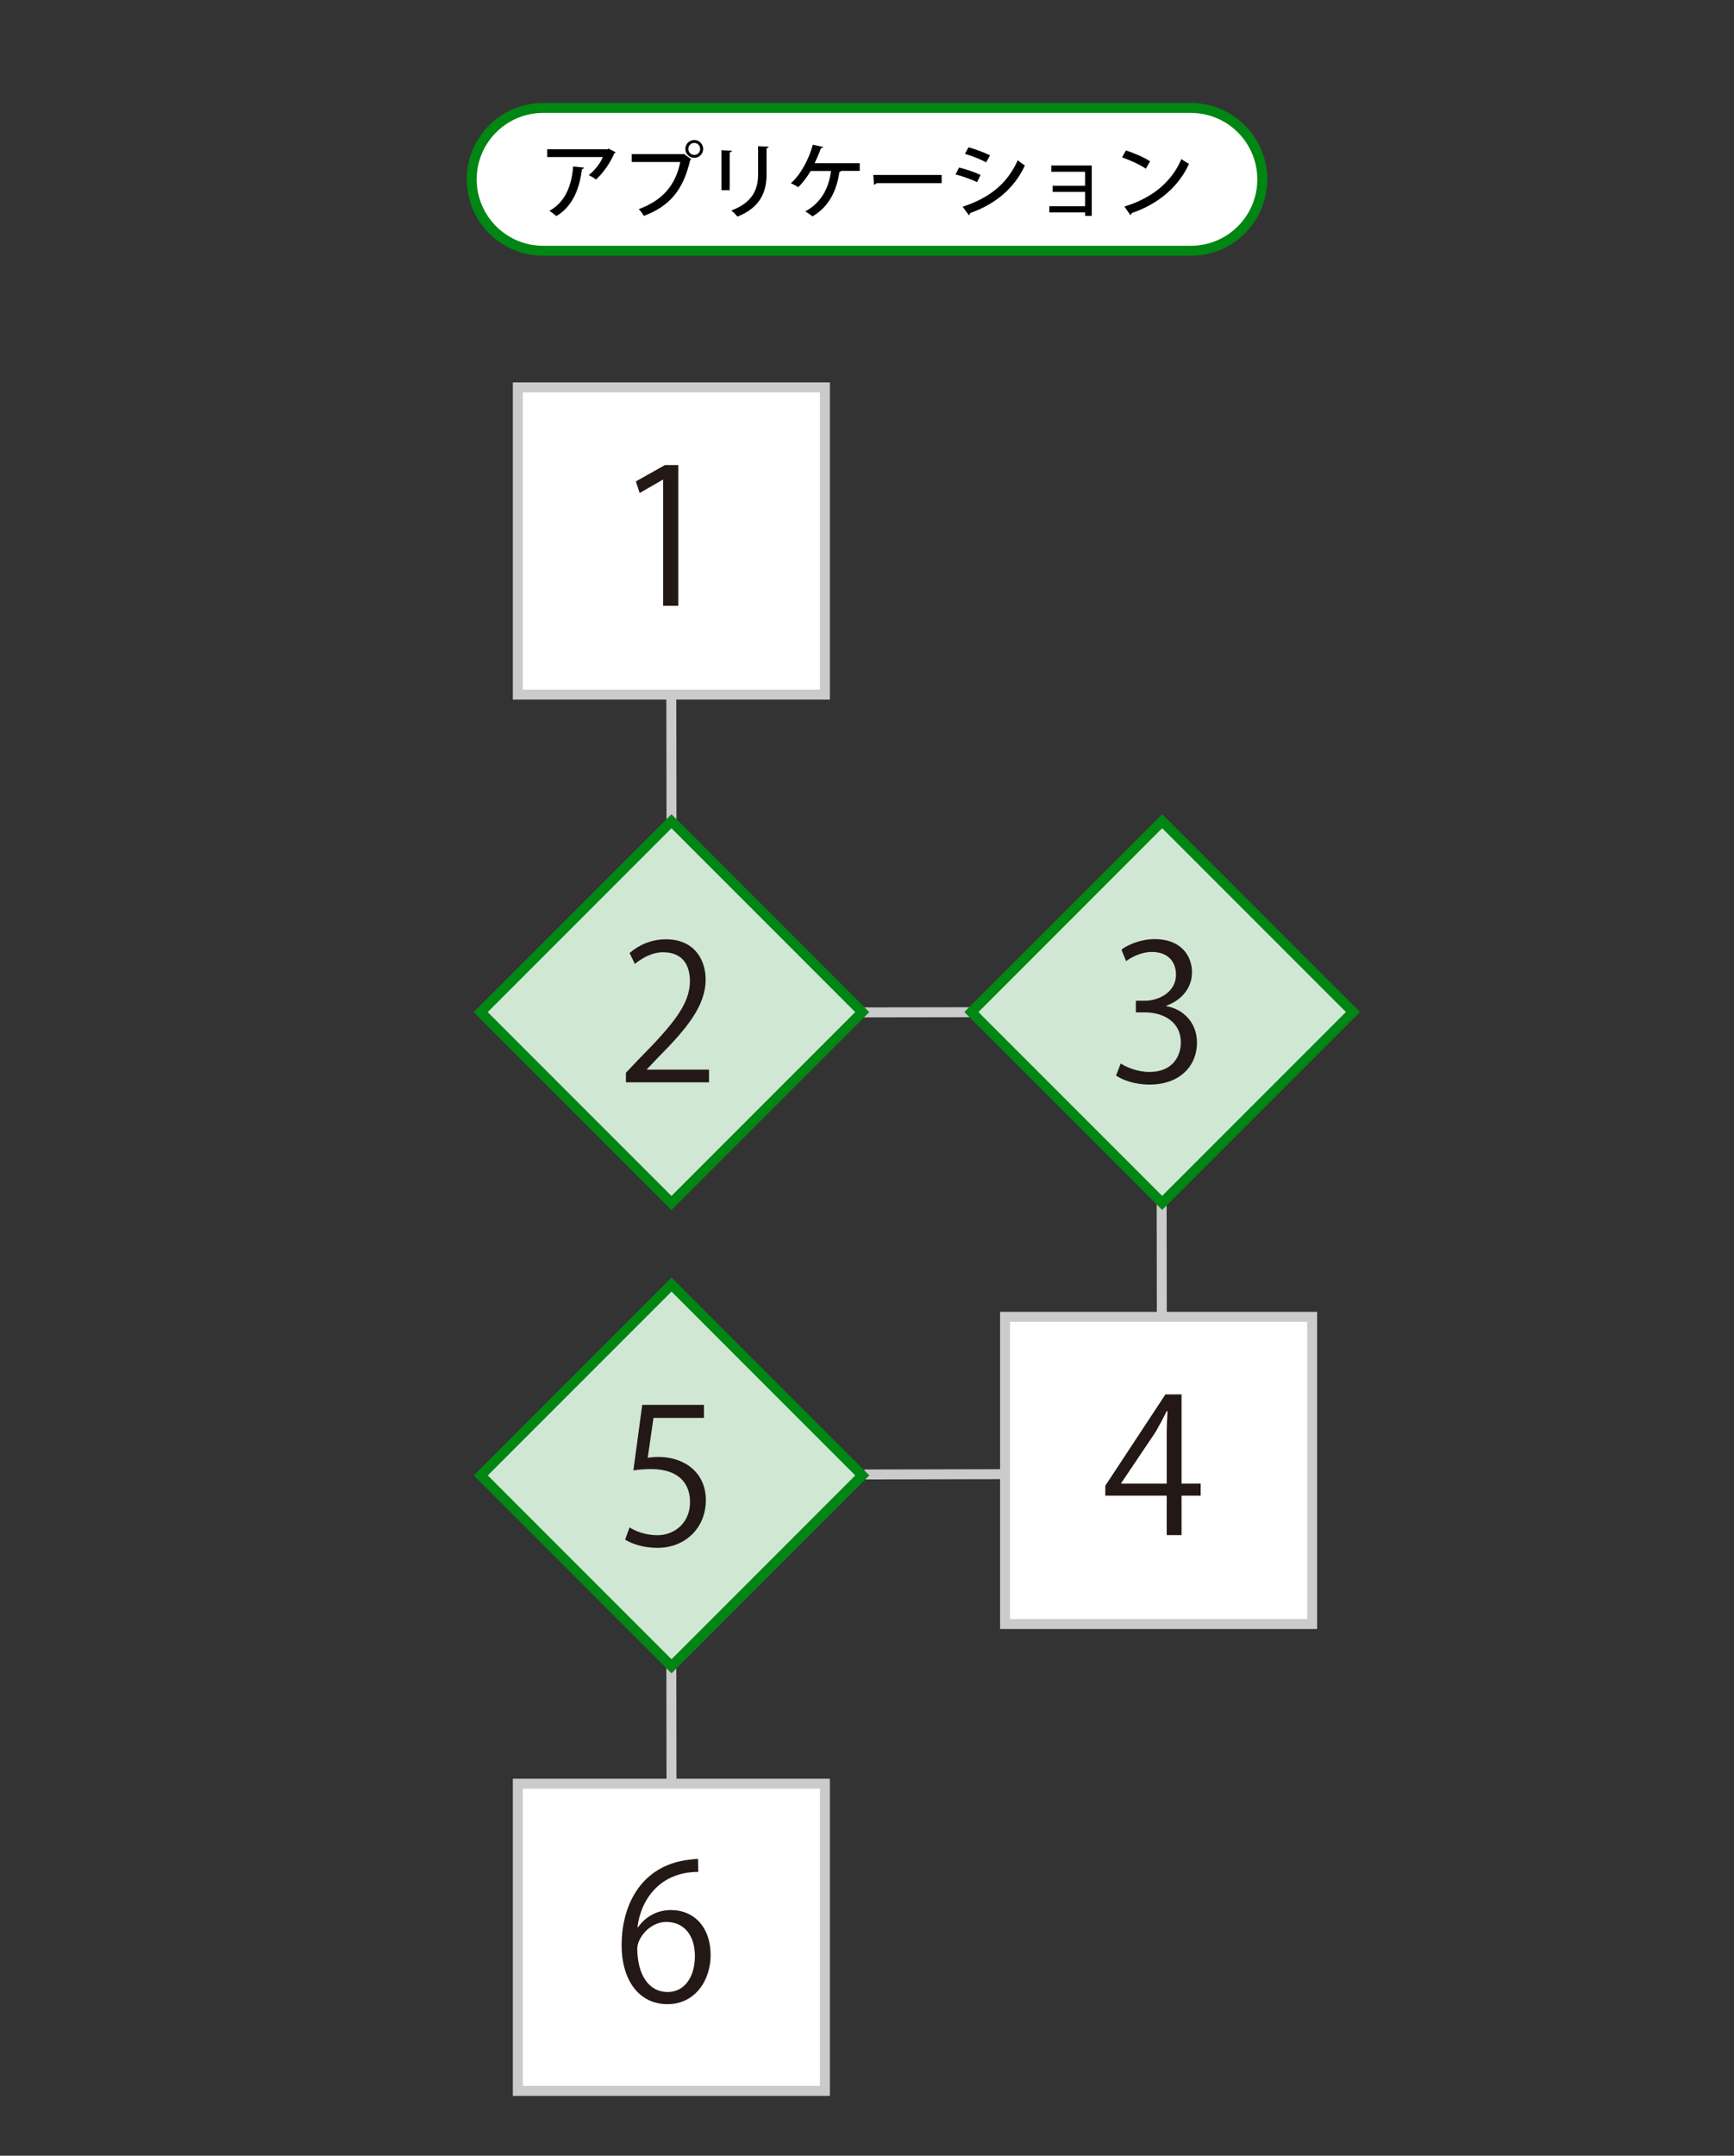 <?xml version="1.0" encoding="utf-8"?>
<!-- Generator: Adobe Illustrator 25.0.0, SVG Export Plug-In . SVG Version: 6.00 Build 0)  -->
<svg version="1.1" id="レイヤー_1" xmlns="http://www.w3.org/2000/svg" xmlns:xlink="http://www.w3.org/1999/xlink" x="0px"
	 y="0px" viewBox="0 0 174.2 216.47" style="enable-background:new 0 0 174.2 216.47;" xml:space="preserve">
<rect x="0" y="0" width="174.2" height="216.47" fill="#333333" stroke="none"/>
<style type="text/css">
	.st0{fill:none;stroke:#CBCBCB;stroke-miterlimit:10;}
	.st1{fill:#D0E7D4;stroke:#008612;stroke-miterlimit:10;}
	.st2{fill:#231815;}
	.st3{fill:#FFFFFF;stroke:#CBCBCB;stroke-miterlimit:10;}
	.st4{fill:#FFFFFF;stroke:#008612;stroke-miterlimit:10;}
	.st5{fill:none;}
</style>
<g>
	<g>
		<line class="st0" x1="67.44" y1="165.86" x2="67.46" y2="179.34"/>
		<line class="st0" x1="100.68" y1="148.03" x2="86.84" y2="148.06"/>
		<line class="st0" x1="116.72" y1="133.75" x2="116.7" y2="120.27"/>
		<line class="st0" x1="67.44" y1="69.83" x2="67.46" y2="83.31"/>
		<line class="st0" x1="98.93" y1="101.64" x2="85.45" y2="101.66"/>
		
			<rect x="53.9" y="88.09" transform="matrix(0.707 0.707 -0.707 0.707 91.629 -17.923)" class="st1" width="27.11" height="27.11"/>
		<g>
			<path class="st2" d="M71.23,108.68h-8.35v-0.96l1.38-1.45c3.36-3.4,5.05-5.45,5.05-7.75c0-1.51-0.66-2.9-2.7-2.9
				c-1.13,0-2.15,0.62-2.83,1.17l-0.53-1.09c0.87-0.77,2.15-1.38,3.66-1.38c2.85,0,3.98,2.07,3.98,4.02c0,2.66-1.87,4.92-4.79,7.86
				l-1.11,1.17v0.04h6.24V108.68z"/>
		</g>
		<g>
			
				<rect x="103.2" y="88.09" transform="matrix(0.707 0.707 -0.707 0.707 106.07 -52.785)" class="st1" width="27.11" height="27.11"/>
			<g>
				<path class="st2" d="M117.18,101.04c1.66,0.28,3.07,1.62,3.07,3.66c0,2.24-1.62,4.21-4.79,4.21c-1.41,0-2.7-0.45-3.34-0.91
					l0.47-1.21c0.51,0.34,1.64,0.85,2.89,0.85c2.38,0,3.15-1.66,3.15-2.96c0-2.07-1.75-3.02-3.6-3.02h-0.92v-1.17h0.92
					c1.36,0,3.11-0.85,3.11-2.62c0-1.23-0.74-2.28-2.43-2.28c-1.04,0-2.02,0.51-2.58,0.92l-0.47-1.15c0.68-0.53,2-1.06,3.36-1.06
					c2.58,0,3.73,1.64,3.73,3.34c0,1.45-0.92,2.75-2.56,3.34V101.04z"/>
			</g>
		</g>
		<g>
			
				<rect x="53.9" y="134.62" transform="matrix(0.707 0.707 -0.707 0.707 124.531 -4.295)" class="st1" width="27.11" height="27.11"/>
			<g>
				<path class="st2" d="M70.72,141.08v1.3h-5.07l-0.58,4c0.3-0.04,0.6-0.08,1.09-0.08c2.51,0,4.75,1.49,4.75,4.34
					c0,2.79-2.07,4.79-4.87,4.79c-1.41,0-2.6-0.42-3.24-0.83l0.45-1.23c0.53,0.36,1.57,0.79,2.79,0.79c1.77,0,3.3-1.3,3.28-3.34
					c0-1.94-1.24-3.3-3.88-3.3c-0.75,0-1.34,0.06-1.81,0.13l0.89-6.58H70.72z"/>
			</g>
		</g>
		<g>
			<rect x="52.02" y="38.9" class="st3" width="30.85" height="30.85"/>
			<g>
				<path class="st2" d="M66.62,60.82V48.17h-0.04l-2.32,1.34l-0.38-1.17l2.92-1.64h1.34v14.13H66.62z"/>
			</g>
		</g>
		<g>
			<rect x="100.97" y="132.23" class="st3" width="30.85" height="30.85"/>
			<g>
				<path class="st2" d="M118.7,154.15h-1.49v-3.96h-6.17v-1l6.04-9.17h1.62v8.96h1.92v1.21h-1.92V154.15z M112.63,148.98h4.58
					v-5.02c0-0.77,0.04-1.53,0.08-2.26h-0.08c-0.43,0.87-0.77,1.47-1.13,2.11l-3.45,5.13V148.98z"/>
			</g>
		</g>
		<g>
			<rect x="52.02" y="179.11" class="st3" width="30.85" height="30.85"/>
			<g>
				<path class="st2" d="M64.09,193.54c0.64-0.94,1.79-1.74,3.3-1.74c2.4,0,4,1.79,4,4.51c0,2.58-1.58,4.94-4.34,4.94
					s-4.6-2.28-4.6-5.94c0-3.79,1.77-7.75,6.36-8.51c0.53-0.08,1-0.13,1.32-0.13l0.02,1.3c-3.92,0-5.79,2.85-6.11,5.56H64.09z
					 M69.81,196.42c0-2.17-1.17-3.43-2.87-3.43c-1.66,0-2.92,1.62-2.92,2.68c0.02,2.58,1.11,4.36,3.07,4.36
					C68.73,200.03,69.81,198.56,69.81,196.42z"/>
			</g>
		</g>
	</g>
	<g>
		<path class="st4" d="M119.64,25.18H54.56c-3.96,0-7.17-3.21-7.17-7.17v0c0-3.96,3.21-7.17,7.17-7.17h65.08
			c3.96,0,7.17,3.21,7.17,7.17v0C126.81,21.97,123.6,25.18,119.64,25.18z"/>
		<g>
			<path d="M61.85,15.29c-0.02,0.05-0.08,0.08-0.14,0.11c-0.41,0.97-1.11,1.97-1.84,2.63c-0.16-0.14-0.5-0.34-0.72-0.45
				c0.63-0.49,1.18-1.22,1.41-1.81h-5.59v-0.78h6.05l0.11-0.07L61.85,15.29z M58.67,16.83c-0.02,0.08-0.09,0.14-0.21,0.16
				c-0.22,1.87-0.9,3.73-2.57,4.71c-0.17-0.14-0.48-0.4-0.7-0.53c1.61-0.87,2.24-2.55,2.39-4.45L58.67,16.83z"/>
			<path d="M63.46,15.48h5.18l0.06-0.03l0.75,0.54c-0.03,0.04-0.07,0.07-0.12,0.1c-0.71,3.08-2.11,4.62-4.64,5.59
				c-0.12-0.2-0.35-0.51-0.52-0.68c2.31-0.85,3.69-2.33,4.17-4.73h-4.88V15.48z M69.75,14.06c0.49,0,0.89,0.4,0.89,0.9
				c0,0.49-0.39,0.89-0.89,0.89c-0.5,0-0.9-0.4-0.9-0.89C68.85,14.45,69.26,14.06,69.75,14.06z M70.34,14.96
				c0-0.34-0.26-0.61-0.59-0.61c-0.34,0-0.6,0.27-0.6,0.61c0,0.33,0.26,0.6,0.6,0.6C70.09,15.56,70.34,15.27,70.34,14.96z"/>
			<path d="M72.48,19.09v-4.01l1.05,0.06c-0.01,0.07-0.08,0.14-0.22,0.16v3.8H72.48z M77.22,14.73c-0.01,0.08-0.07,0.14-0.21,0.16
				v2.59c0,1.74-0.58,3.34-2.92,4.27c-0.13-0.16-0.43-0.47-0.62-0.61c2.22-0.84,2.69-2.22,2.69-3.66v-2.8L77.22,14.73z"/>
			<path d="M86.37,16.38v0.78h-1.88c-0.02,0.05-0.08,0.09-0.16,0.1c-0.27,1.83-1,3.47-2.71,4.47c-0.18-0.15-0.5-0.37-0.72-0.5
				c1.62-0.88,2.38-2.38,2.58-4.06h-2.04c-0.37,0.63-0.81,1.2-1.25,1.63c-0.18-0.13-0.51-0.3-0.74-0.4c0.95-0.82,1.83-2.41,2.2-3.87
				l1.05,0.23c-0.02,0.07-0.11,0.12-0.23,0.12c-0.15,0.44-0.4,1.03-0.63,1.51H86.37z"/>
			<path d="M87.73,17.57h6.87v0.82h-6.54c-0.05,0.08-0.16,0.14-0.26,0.15L87.73,17.57z"/>
			<path d="M96.35,16.82c0.74,0.18,1.62,0.49,2.16,0.75l-0.35,0.72c-0.54-0.26-1.44-0.59-2.16-0.78L96.35,16.82z M96.71,20.76
				c2.59-0.85,4.43-2.22,5.54-4.67c0.16,0.15,0.53,0.41,0.71,0.53c-1.11,2.39-3.08,3.93-5.52,4.78c0.02,0.07-0.02,0.17-0.11,0.21
				L96.71,20.76z M97.3,14.79c0.74,0.21,1.6,0.53,2.16,0.81l-0.39,0.7c-0.58-0.31-1.39-0.63-2.13-0.85L97.3,14.79z"/>
			<path d="M109.68,16.64v5.04h-0.67v-0.35h-3.59v-0.62h3.59v-1.44h-3.26v-0.62h3.26v-1.4h-3.4v-0.63H109.68z"/>
			<path d="M113.11,15.11c0.84,0.26,1.83,0.69,2.43,1.09l-0.43,0.74c-0.59-0.41-1.57-0.85-2.38-1.14L113.11,15.11z M112.96,20.74
				c2.84-0.87,4.76-2.5,5.73-4.77c0.24,0.19,0.52,0.35,0.76,0.48c-1.02,2.25-3.01,4.01-5.76,4.95c-0.01,0.08-0.07,0.16-0.13,0.2
				L112.96,20.74z"/>
		</g>
	</g>
	<rect class="st5" width="174.2" height="216.47"/>
</g>
<g>
</g>
<g>
</g>
<g>
</g>
<g>
</g>
<g>
</g>
<g>
</g>
<g>
</g>
<g>
</g>
<g>
</g>
<g>
</g>
<g>
</g>
<g>
</g>
<g>
</g>
<g>
</g>
<g>
</g>
</svg>
